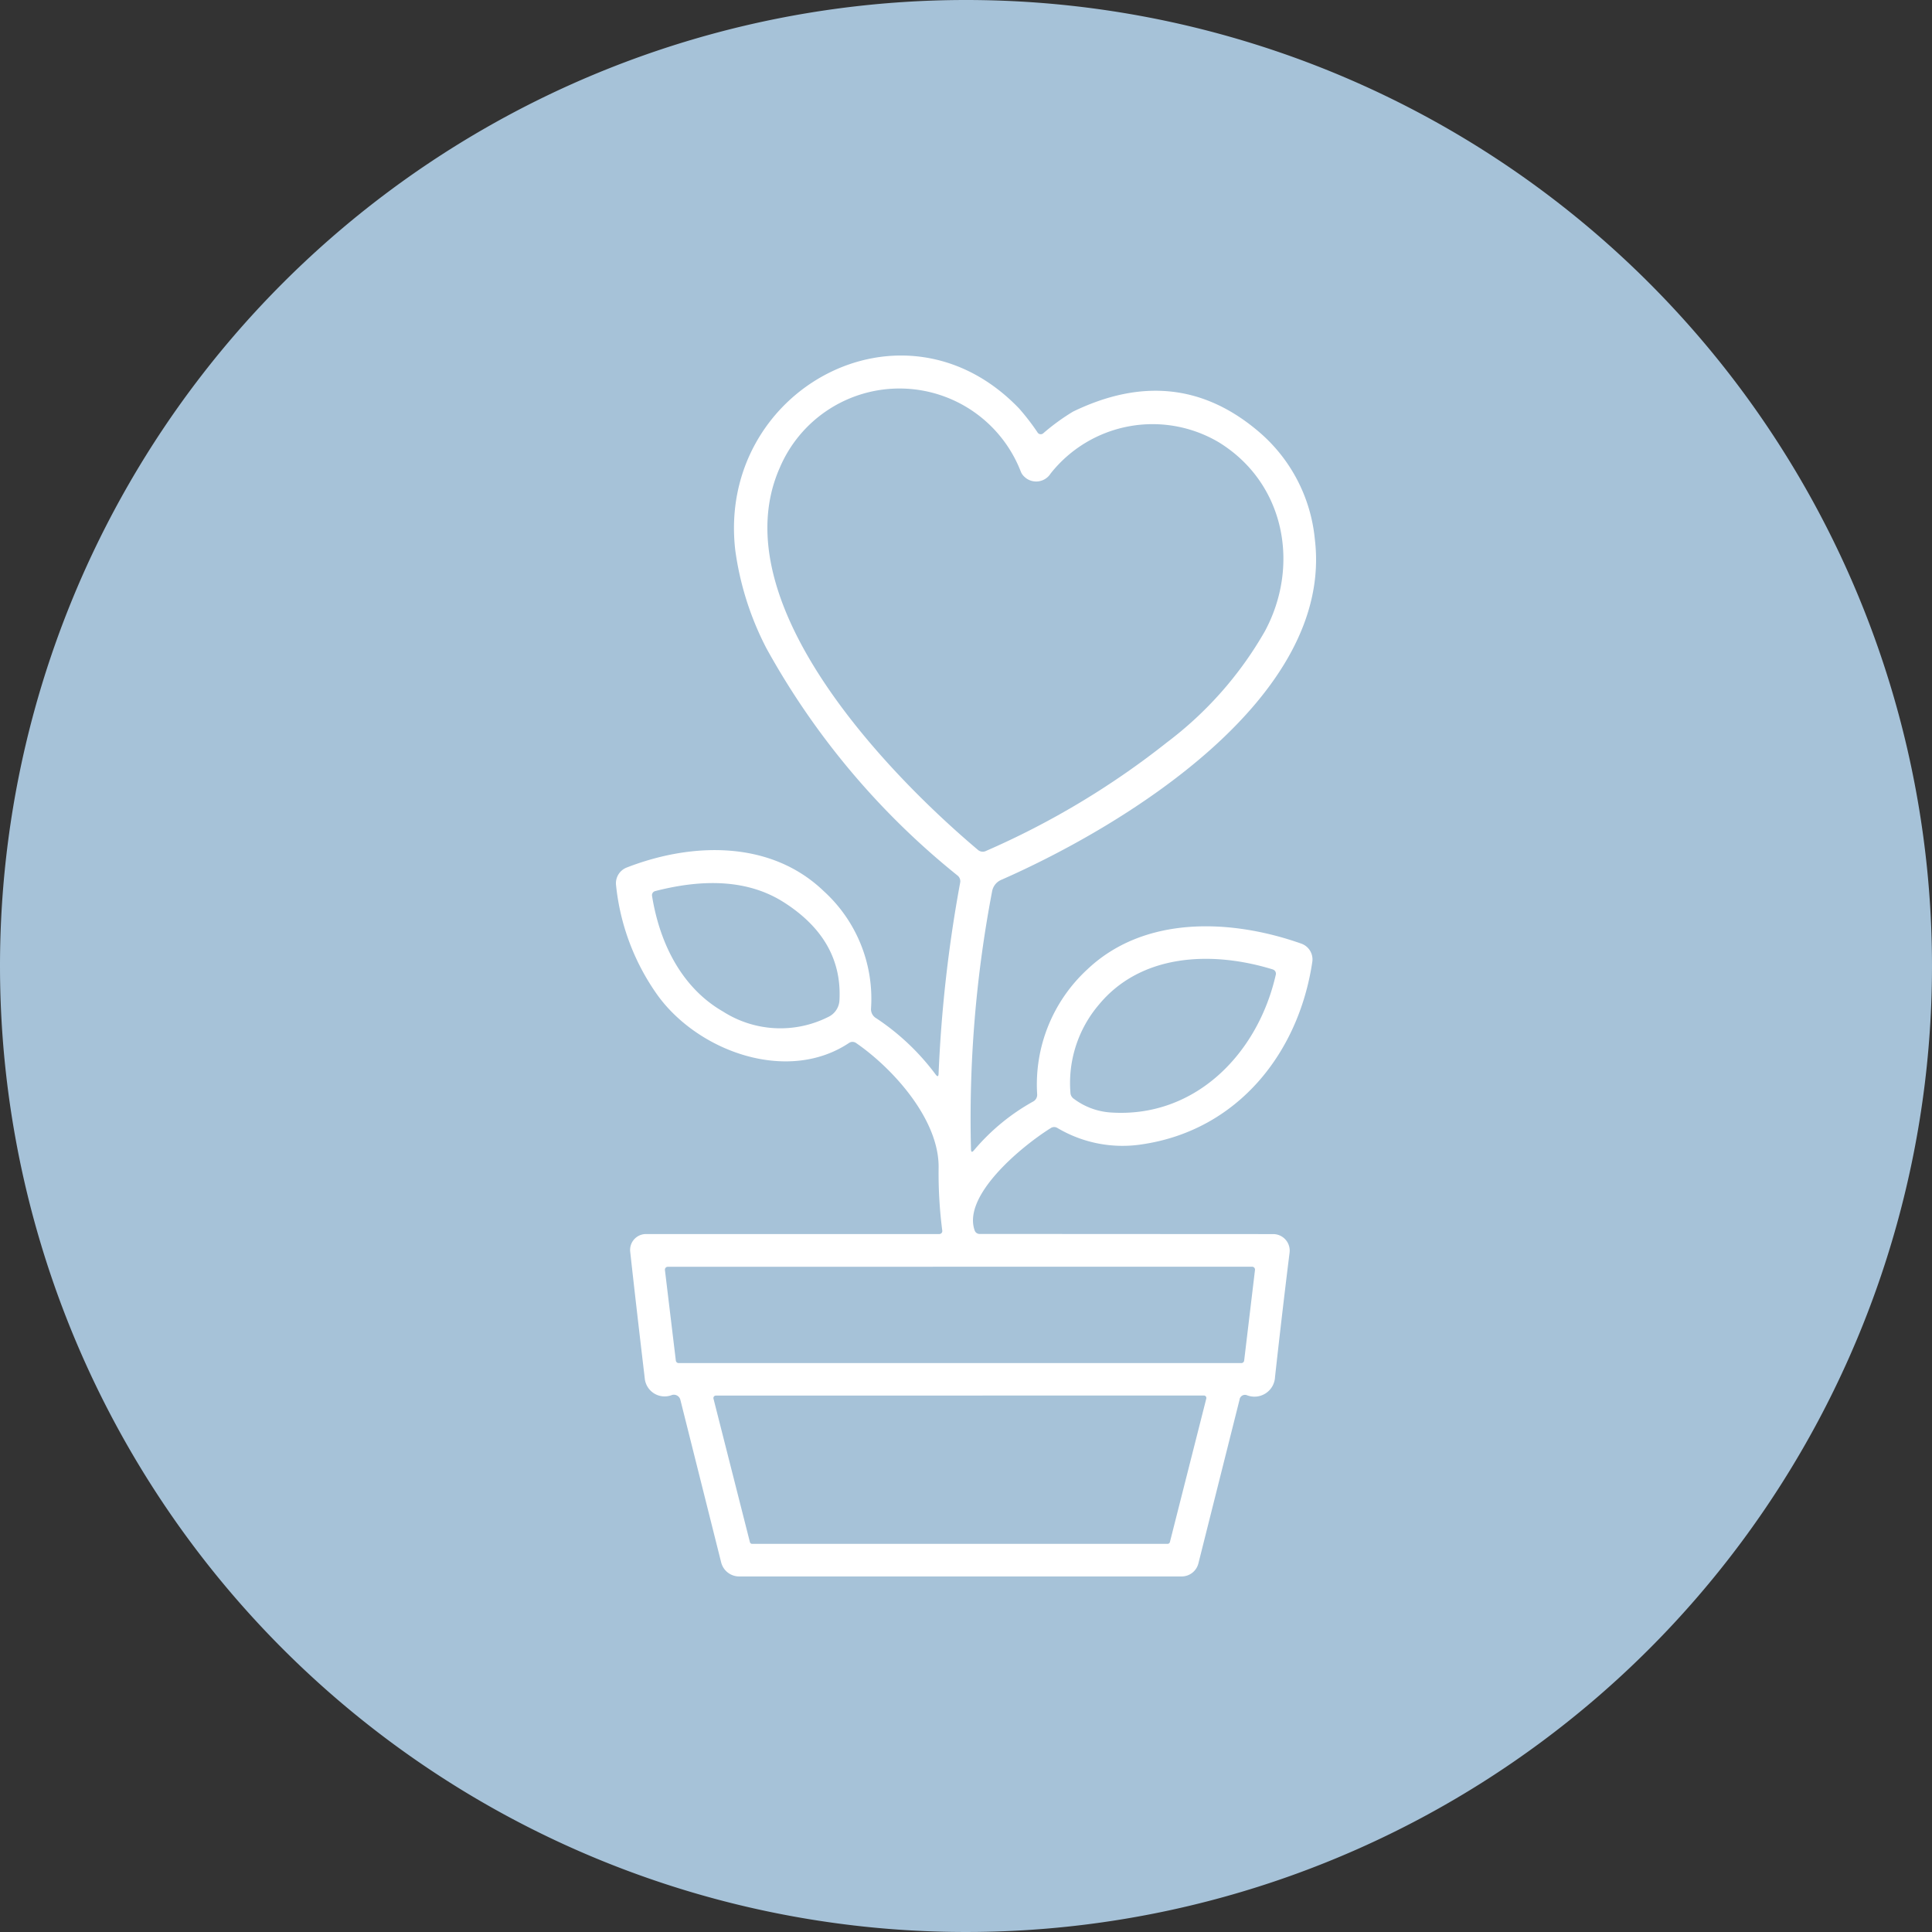 <svg xmlns="http://www.w3.org/2000/svg" xmlns:xlink="http://www.w3.org/1999/xlink" height="152" viewBox="0 0 152 152" width="152"><rect x="0" y="0" width="152" height="152" fill="#333333" stroke="none"/><clipPath id="a"><path d="m0 0h55.085v96.056h-55.085z"></path></clipPath><path d="m76 0a76 76 0 1 1 -76 76 76 76 0 0 1 76-76z" fill="#a6c2d8"></path><g clip-path="url(#a)" transform="translate(48.457 27.972)"><path d="m27.935 62.444c.006.234.084.264.234.084a16.631 16.631 0 0 1 4.649-3.834.6.6 0 0 0 .324-.575 12.3 12.3 0 0 1 3.942-9.819c4.47-4.242 11.27-4 16.842-2.031a1.316 1.316 0 0 1 .863 1.432c-1.072 7.2-5.883 13.211-13.3 14.343a10.036 10.036 0 0 1 -6.74-1.264.487.487 0 0 0 -.557.012c-2.4 1.51-6.914 5.314-5.973 8.022a.408.408 0 0 0 .419.294l23.079.012a1.3 1.3 0 0 1 1.283 1.466q-.566 4.547-1.144 9.772a1.62 1.62 0 0 1 -2.2 1.444.43.43 0 0 0 -.593.353l-3.235 12.87a1.359 1.359 0 0 1 -1.318 1.03h-34.81a1.461 1.461 0 0 1 -1.42-1.108l-3.208-12.785a.527.527 0 0 0 -.659-.383 1.569 1.569 0 0 1 -2.145-1.324q-.674-5.689-1.144-9.955a1.25 1.25 0 0 1 1.24-1.384h23.079a.234.234 0 0 0 .234-.264 35.025 35.025 0 0 1 -.288-4.955c.048-3.8-3.607-7.825-6.5-9.814a.488.488 0 0 0 -.551 0c-4.8 3.2-11.791.713-15.026-3.709a18.073 18.073 0 0 1 -3.3-8.693 1.327 1.327 0 0 1 .839-1.4c5.147-2 11.33-2.151 15.5 1.857a11.438 11.438 0 0 1 3.721 9.215.821.821 0 0 0 .419.791 18.666 18.666 0 0 1 4.679 4.44q.2.251.216-.072a107.152 107.152 0 0 1 1.7-15.05.576.576 0 0 0 -.2-.545 60.231 60.231 0 0 1 -15.038-17.872 23.638 23.638 0 0 1 -2.456-7.717c-1.474-12.6 13.199-20.67 22.323-11.168a18.246 18.246 0 0 1 1.444 1.87.3.3 0 0 0 .479.072 17.027 17.027 0 0 1 2.325-1.69q8.125-3.936 14.595 1.564a12.69 12.69 0 0 1 4.428 8.46c1.528 12.497-14.986 22.557-24.648 26.805a1.221 1.221 0 0 0 -.743.923 95.3 95.3 0 0 0 -1.66 20.281m4.272-52.85a1.1 1.1 0 0 1 -.347-.449 10.234 10.234 0 0 0 -18.969-.317c-4.591 10.381 8.148 23.784 15.583 30.057a.575.575 0 0 0 .641.09 64.185 64.185 0 0 0 14.242-8.544 28.883 28.883 0 0 0 7.7-8.741c2.768-5.141 1.606-11.617-3.583-14.841a10.226 10.226 0 0 0 -13.274 2.433 1.343 1.343 0 0 1 -2 .312m-19.04 33.389q-3.882-2.444-10.065-.851a.334.334 0 0 0 -.252.383c.587 3.655 2.289 7.2 5.584 9.095a8.378 8.378 0 0 0 8.268.431 1.534 1.534 0 0 0 .893-1.33q.251-4.772-4.428-7.729m38.525 5.317c-4.751-1.468-10.359-1.27-13.7 2.786a9.506 9.506 0 0 0 -2.225 6.914.6.6 0 0 0 .264.473 5.439 5.439 0 0 0 2.888 1.079c6.638.455 11.593-4.6 13.007-10.85a.345.345 0 0 0 -.234-.4m-47.6 23.39a.228.228 0 0 0 -.228.258l.857 7.118a.223.223 0 0 0 .228.2h44.258a.223.223 0 0 0 .228-.2l.851-7.124a.229.229 0 0 0 -.228-.258l-45.966.006m39.315 21.799a.188.188 0 0 0 .186-.144l2.862-11.287a.193.193 0 0 0 -.186-.24l-38.4.006a.193.193 0 0 0 -.186.24l2.864 11.282a.187.187 0 0 0 .186.144z" fill="#fff"></path></g></svg>